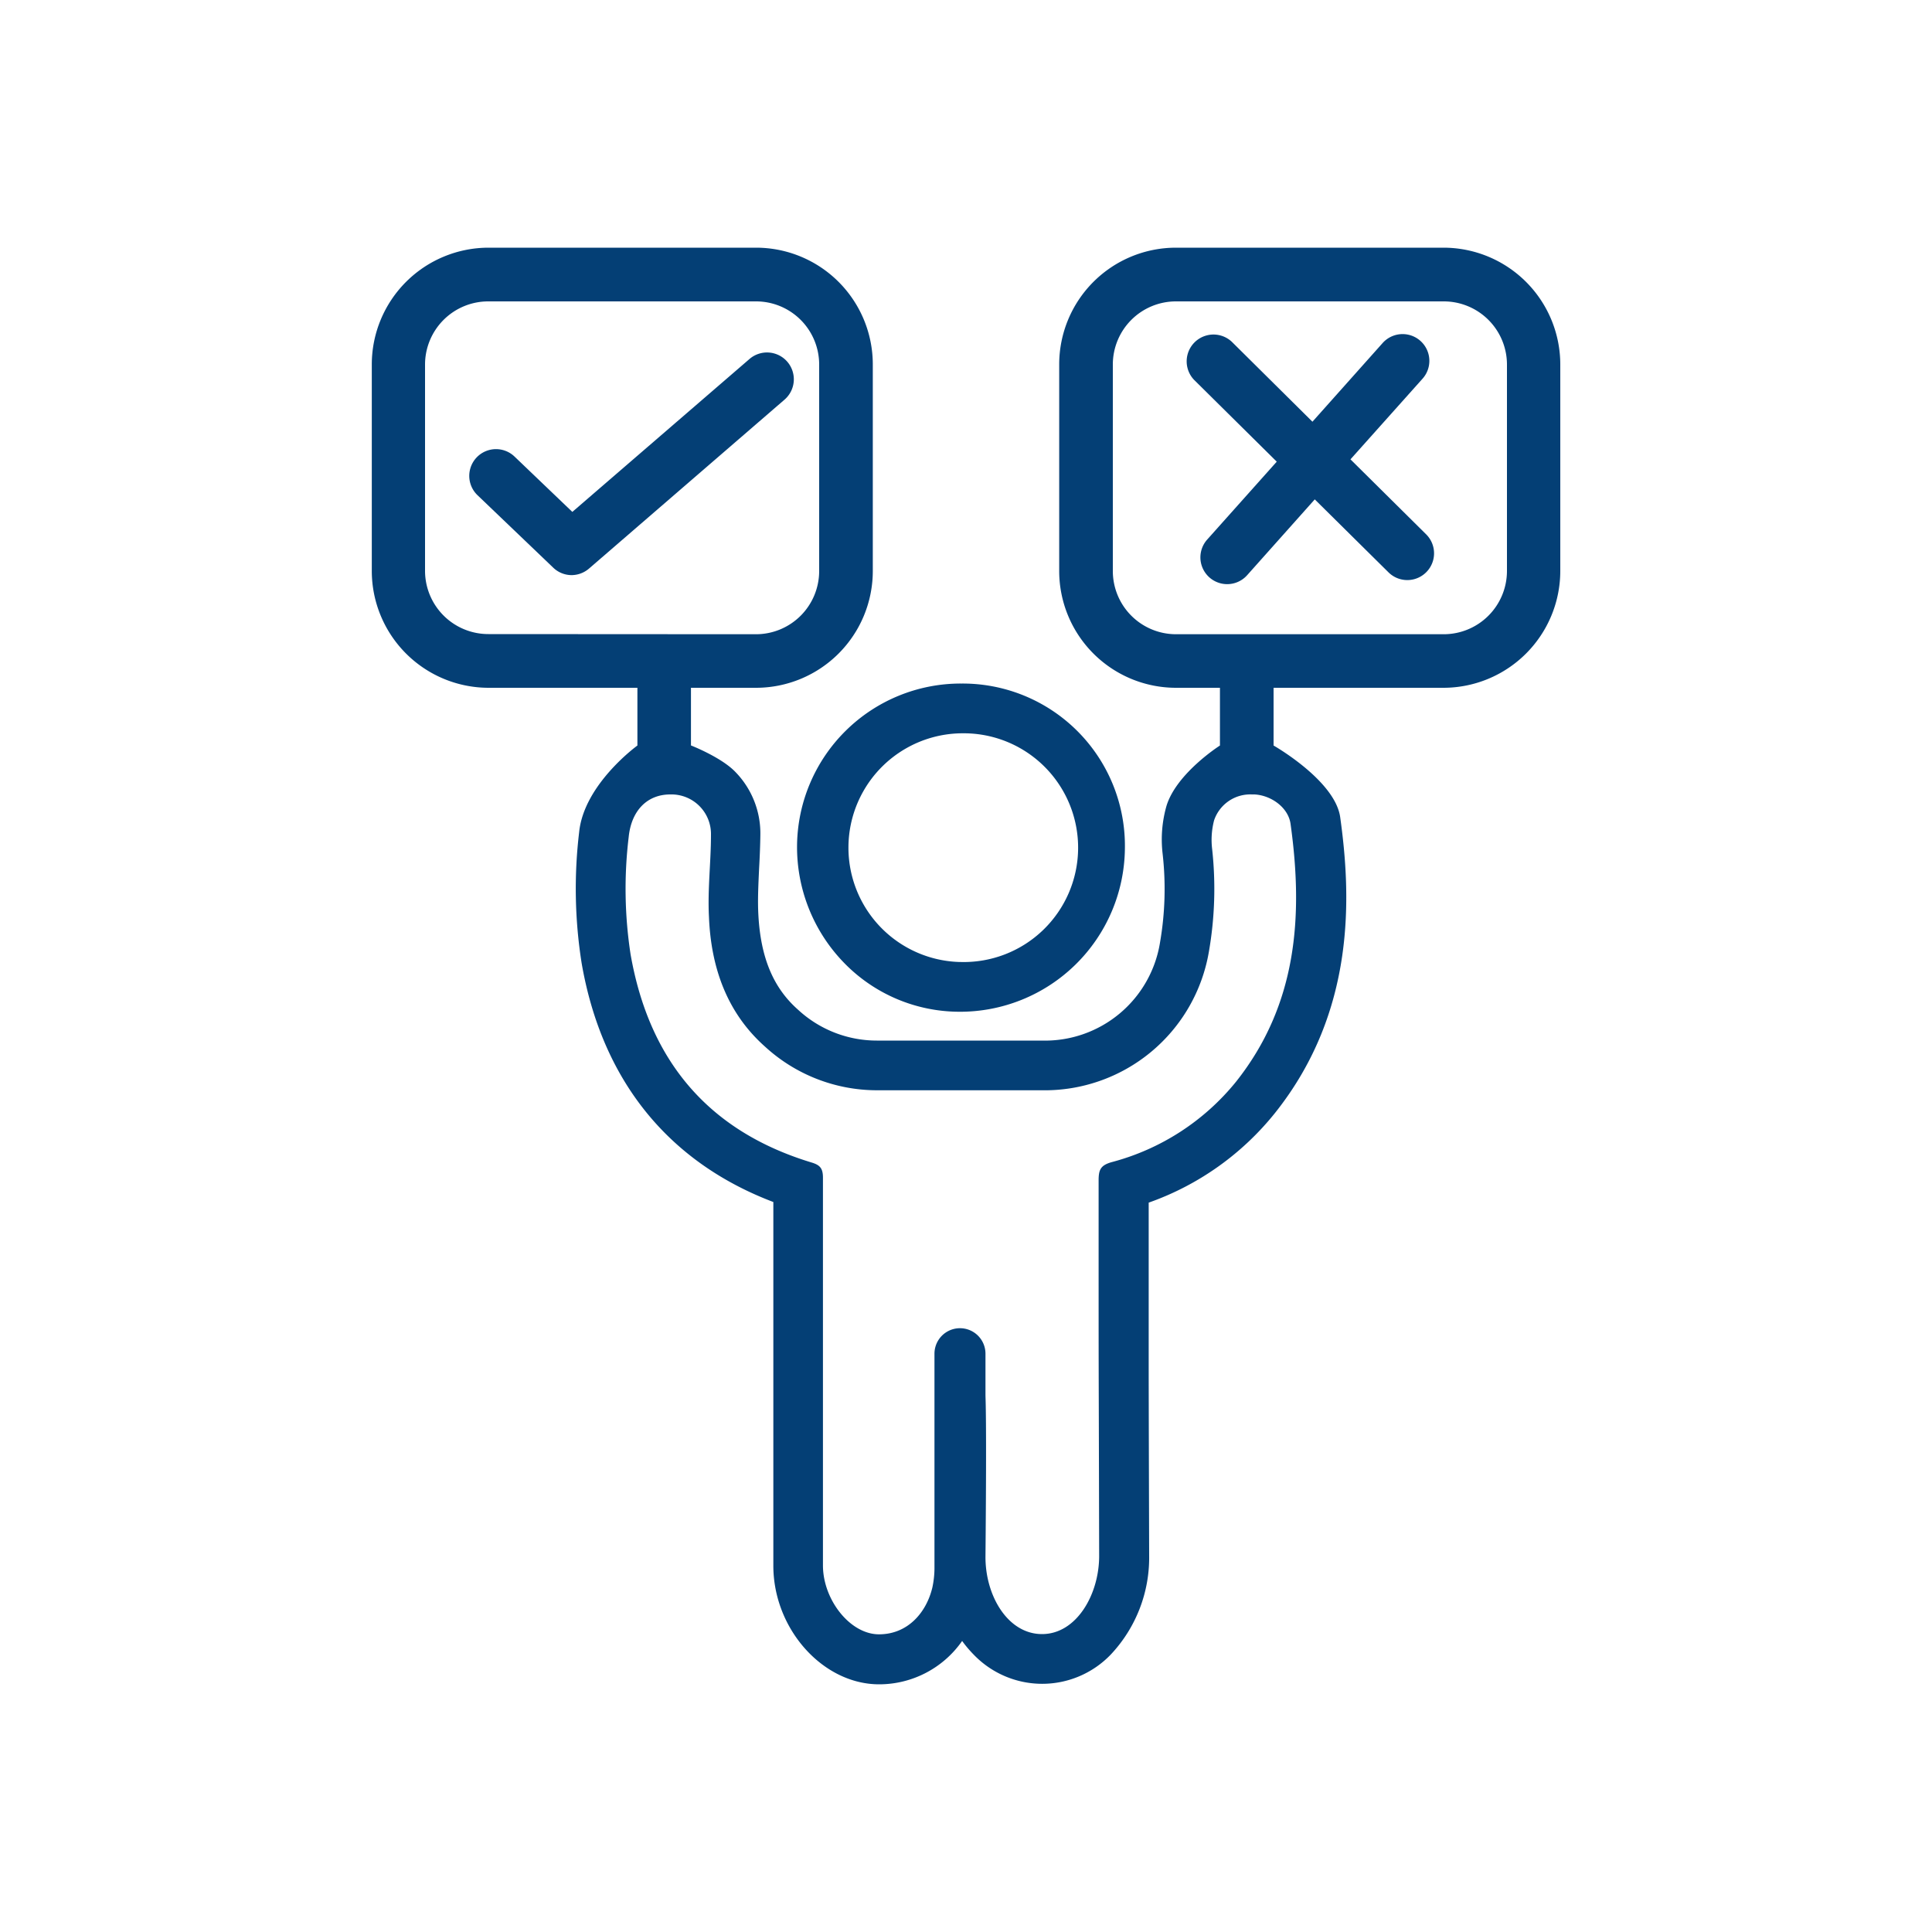 <svg xmlns="http://www.w3.org/2000/svg" viewBox="0 0 250 250"><defs><style>.a{fill:#043f75;}</style></defs><path class="a" d="M103.14,109.3a21.48,21.48,0,0,0,6.14,15.35,20.84,20.84,0,0,0,14.78,6.27,21.33,21.33,0,0,0,21.5-21.06,21,21,0,0,0-21.09-21.41h-.14A21.18,21.18,0,0,0,103.14,109.3Zm21.19-14.41h.1a14.8,14.8,0,1,1-.19,29.59h-.13a14.8,14.8,0,0,1,.22-29.59Z"/><path class="a" d="M186.79,32.05H152.16a15.11,15.11,0,0,0-15.1,15.1V73.9A15.12,15.12,0,0,0,152.16,89h5.7v7.47s-5.6,3.56-6.91,7.79a15.79,15.79,0,0,0-.51,6.19,40.51,40.51,0,0,1-.33,11.48,15.08,15.08,0,0,1-15.31,12.72H121.92l-8.46,0a15,15,0,0,1-10.2-4c-3.21-2.84-4.84-6.75-5.13-12.32-.1-1.87,0-3.85.1-6,.08-1.43.14-2.85.16-4.28a11.39,11.39,0,0,0-3.28-8.21c-1.84-1.88-5.7-3.38-5.7-3.38V89h8.43a15.12,15.12,0,0,0,15.1-15.1V47.15a15.11,15.11,0,0,0-15.1-15.1H63.21a15.12,15.12,0,0,0-15.1,15.1V73.9A15.13,15.13,0,0,0,63.21,89H82.48v7.47s-6.92,5-7.54,11.22a61.7,61.7,0,0,0,.32,16.92c2.61,15.12,11.16,25.75,24.81,30.93q0,7.26,0,14.52V202.6c0,8.18,6.4,15.35,13.69,15.35a13.09,13.09,0,0,0,10.74-5.61,15.36,15.36,0,0,0,1.47,1.74,12.29,12.29,0,0,0,17.78,0,18.28,18.28,0,0,0,4.95-12.76c-.06-21.5-.06-21.62-.06-27.7v-18A36.49,36.49,0,0,0,165,144c10.5-13.19,9.83-28.15,8.42-38.26-.67-4.75-8.62-9.27-8.62-9.27V89h22a15.13,15.13,0,0,0,15.1-15.1V47.15A15.12,15.12,0,0,0,186.79,32.05Zm-123.58,50A8.19,8.19,0,0,1,55,73.9V47.15A8.18,8.18,0,0,1,63.21,39H97.84A8.17,8.17,0,0,1,106,47.15V73.9a8.18,8.18,0,0,1-8.17,8.17ZM167,106.63c1.67,12,.82,23.43-7.07,33.36a30.81,30.81,0,0,1-16.08,10.39c-1.45.41-1.69,1-1.69,2.37,0,33.62,0,15,.07,48.59,0,5-2.94,10.11-7.39,10.11s-7.36-5-7.32-10.06c.17-18.43,0-20.28,0-20.91h0v-5.31a3.3,3.3,0,0,0-6.6,0V203a12.11,12.11,0,0,1-.27,2.41c-.76,3.22-3.16,6.07-6.91,6.07s-7.25-4.49-7.25-8.91c0-26.34,0-.41,0-26.75,0-7.81,0-15.61,0-23.41,0-1.22-.36-1.66-1.53-2C91.6,146.34,84,137.2,81.6,123.51a55.93,55.93,0,0,1-.25-15.18c.34-3.44,2.39-5.53,5.39-5.53h0A5.12,5.12,0,0,1,92,108c0,3.55-.45,7.12-.26,10.66C92,125.09,94,131,99,135.44a21.43,21.43,0,0,0,14.43,5.64H134.8a21.55,21.55,0,0,0,21.63-17.93,47.37,47.37,0,0,0,.42-13.29,10,10,0,0,1,.25-3.7A4.94,4.94,0,0,1,162,102.8h.34C164.51,102.92,166.72,104.51,167,106.63ZM195,73.9a8.19,8.19,0,0,1-8.17,8.17H152.16A8.18,8.18,0,0,1,144,73.9V47.15A8.17,8.17,0,0,1,152.16,39h34.63A8.18,8.18,0,0,1,195,47.15Z"/><path class="a" d="M101.86,46.79A3.47,3.47,0,0,0,97,46.44L74.06,66.24l-7.48-7.16a3.46,3.46,0,1,0-4.79,5l9.76,9.34a3.45,3.45,0,0,0,2.39,1,3.49,3.49,0,0,0,2.27-.84l25.3-21.86A3.48,3.48,0,0,0,101.86,46.79Z"/><path class="a" d="M174.75,59.44,184.08,49a3.46,3.46,0,0,0-5.17-4.61l-9.08,10.18L159.39,44.22a3.47,3.47,0,0,0-4.88,4.93l10.7,10.59-9,10.08a3.46,3.46,0,1,0,5.17,4.61l8.75-9.81,9.54,9.44a3.46,3.46,0,1,0,4.87-4.92Z"/></svg>
